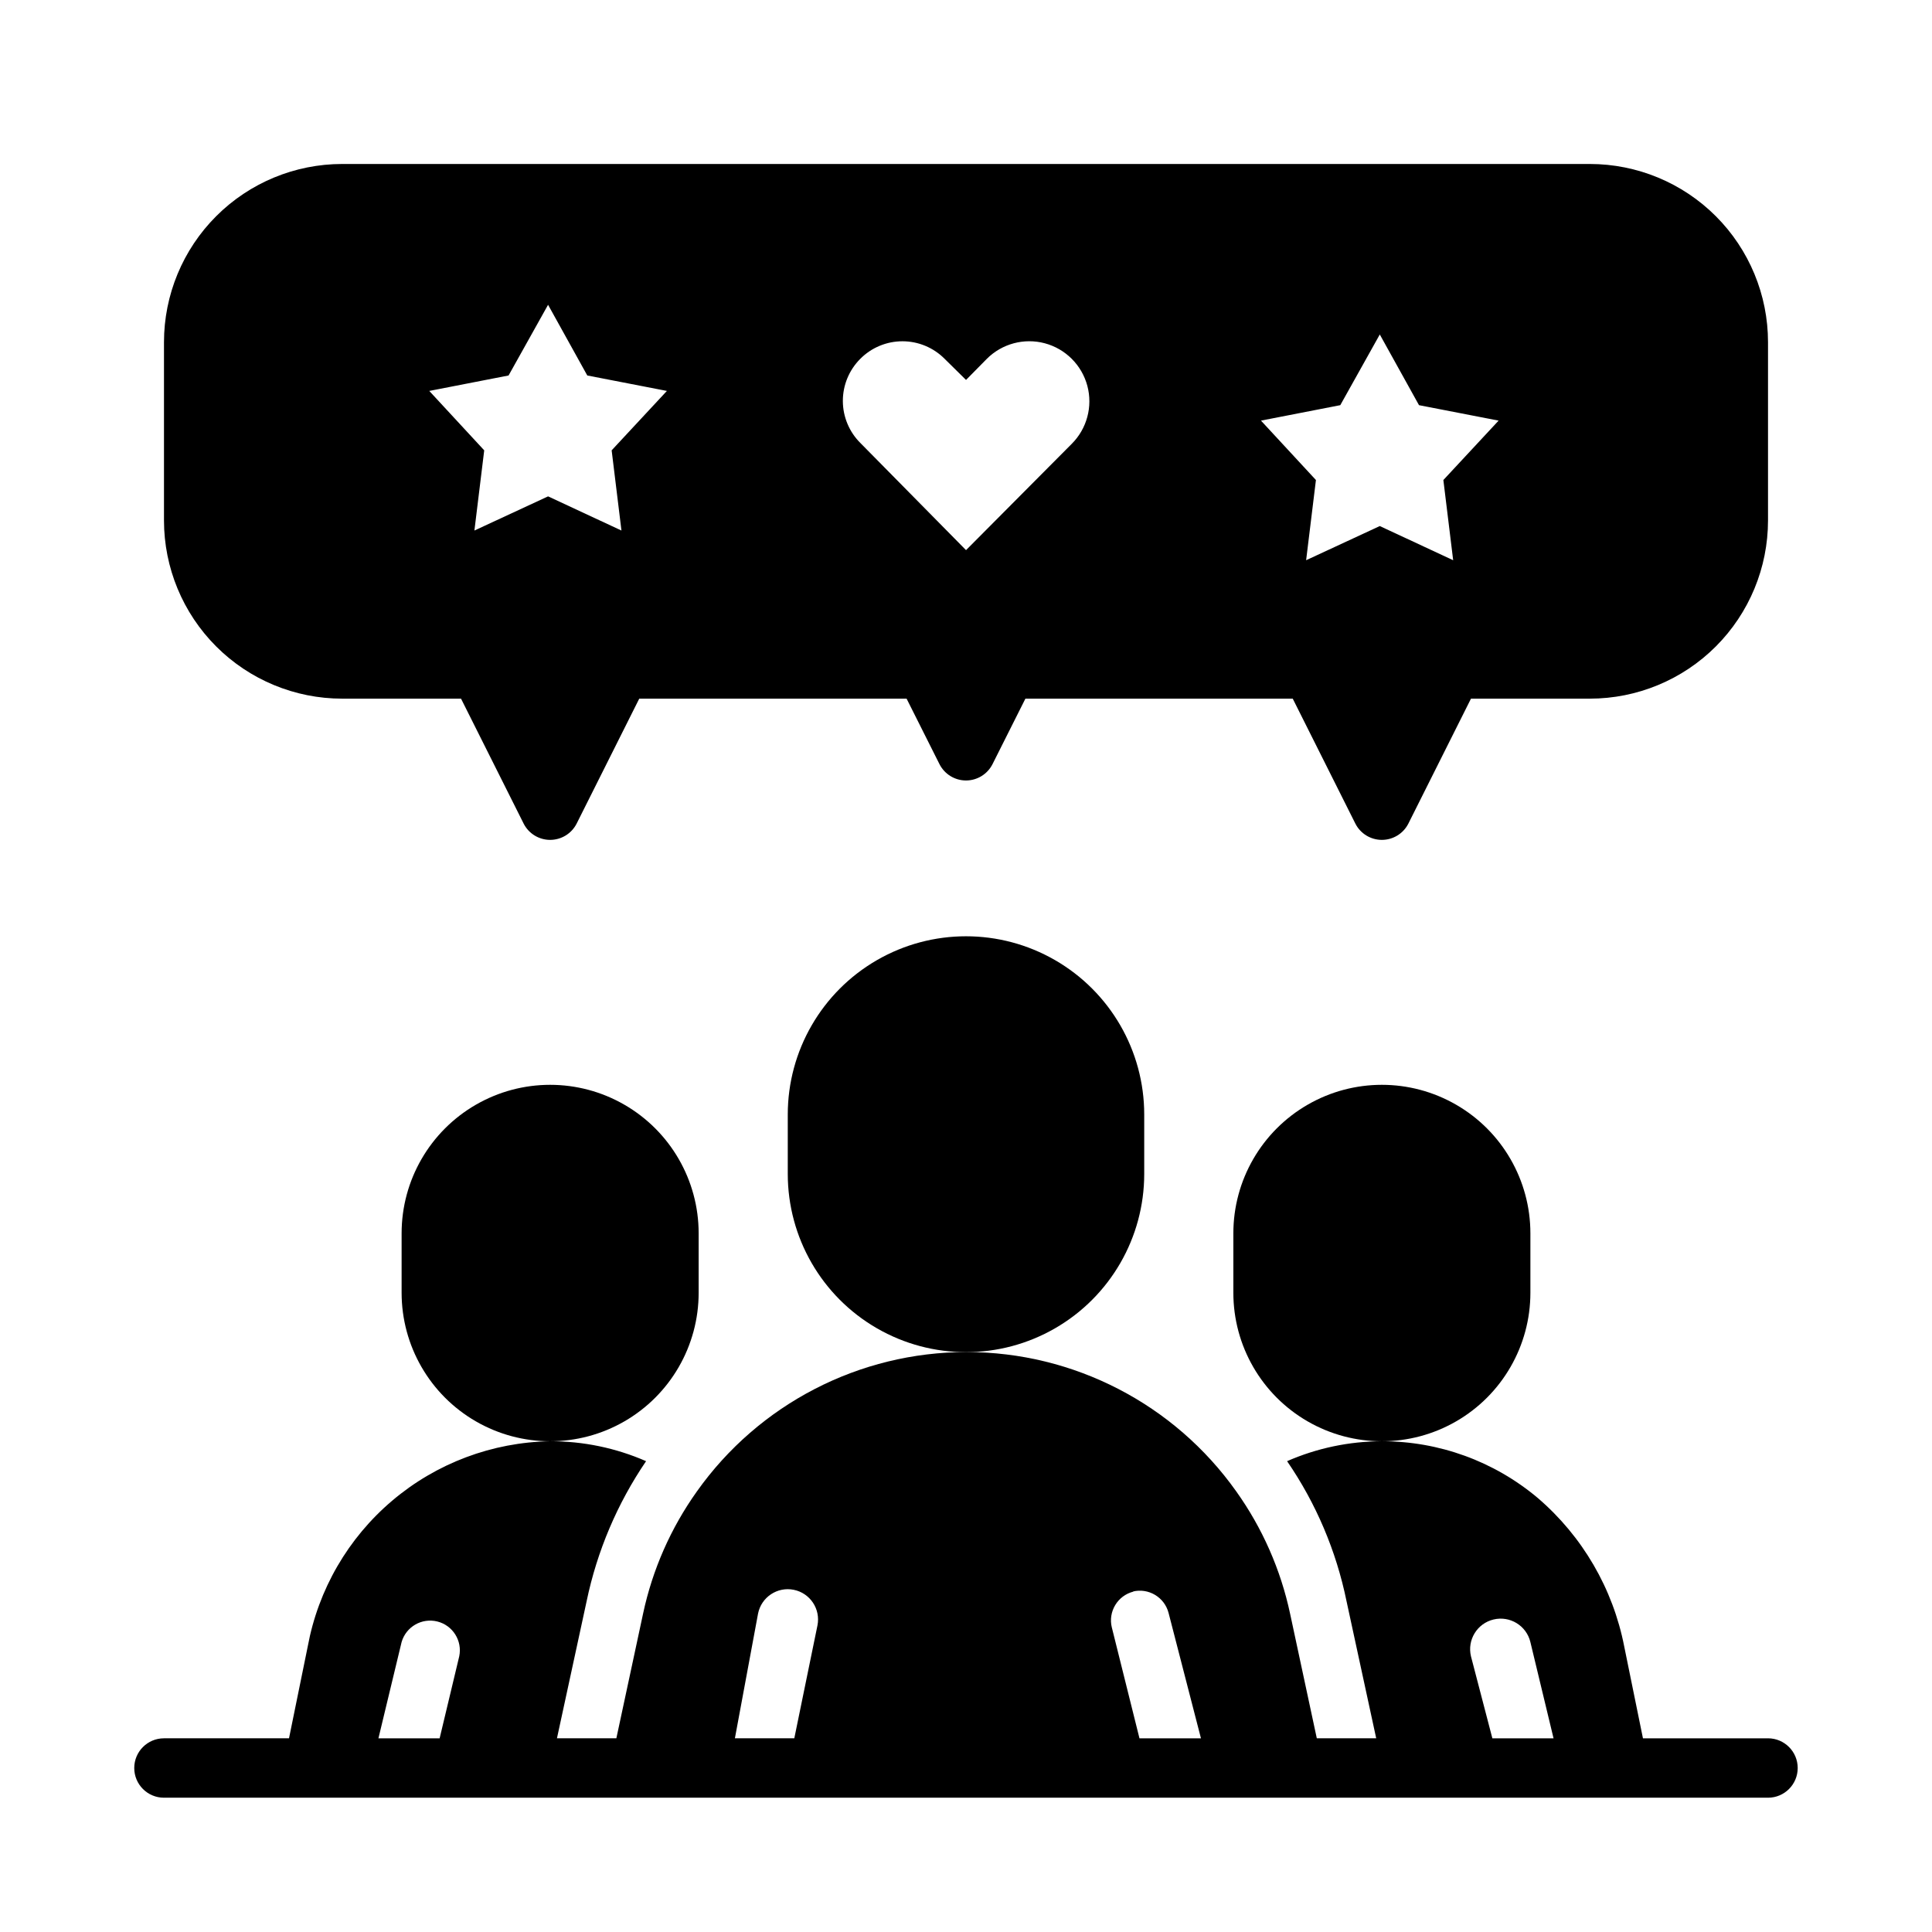 <?xml version="1.0" encoding="UTF-8"?>
<!-- Uploaded to: SVG Repo, www.svgrepo.com, Generator: SVG Repo Mixer Tools -->
<svg fill="#000000" width="800px" height="800px" version="1.1" viewBox="144 144 512 512" xmlns="http://www.w3.org/2000/svg">
 <g>
  <path d="m447.23 455.1v-15.742c0-16.875-9.004-32.469-23.617-40.906s-32.617-8.438-47.23 0c-14.613 8.438-23.617 24.031-23.617 40.906v15.742c0 16.875 9.004 32.469 23.617 40.906 14.613 8.438 32.617 8.438 47.23 0s23.617-24.031 23.617-40.906z"/>
  <path d="m329.15 486.59v-15.742c0-14.062-7.5-27.059-19.68-34.086-12.176-7.031-27.18-7.031-39.359 0-12.176 7.027-19.68 20.023-19.68 34.086v15.742c0 14.062 7.504 27.059 19.68 34.086 12.18 7.031 27.184 7.031 39.359 0 12.18-7.027 19.68-20.023 19.68-34.086z"/>
  <path d="m549.57 486.59v-15.742c0-14.062-7.5-27.059-19.68-34.086-12.18-7.031-27.184-7.031-39.359 0-12.18 7.027-19.68 20.023-19.68 34.086v15.742c0 14.062 7.5 27.059 19.68 34.086 12.176 7.031 27.18 7.031 39.359 0 12.18-7.027 19.68-20.023 19.68-34.086z"/>
  <path d="m612.54 604.67h-33.141l-4.961-24.324c-2.981-15.328-11.055-29.199-22.906-39.359-11.566-9.738-26.207-15.066-41.328-15.039-8.645 0.02-17.191 1.812-25.113 5.277 7.676 11.18 13.027 23.789 15.746 37.074l7.871 36.367h-15.742l-7.086-33.062v0.004c-2.488-11.645-7.336-22.656-14.25-32.355-16.426-23.172-43.07-36.945-71.477-36.945s-55.051 13.773-71.477 36.945c-6.914 9.699-11.762 20.711-14.25 32.355l-7.086 33.062h-15.742l7.871-36.367v-0.004c2.773-13.27 8.121-25.867 15.746-37.074-8.02-3.508-16.68-5.305-25.43-5.277-15.34 0.258-30.121 5.812-41.828 15.73-11.711 9.914-19.629 23.578-22.406 38.668l-4.961 24.324h-33.141c-4.348 0-7.871 3.523-7.871 7.871 0 4.348 3.523 7.871 7.871 7.871h425.09c4.348 0 7.871-3.523 7.871-7.871 0-4.348-3.523-7.871-7.871-7.871zm-362.11-25.508c1.176-4.062 5.348-6.469 9.453-5.453 4.106 1.016 6.676 5.094 5.82 9.234l-5.195 21.727h-16.219zm193.73-13.383v0.004c4.191-1.047 8.445 1.484 9.527 5.668l8.578 33.219h-16.293l-7.32-29.363h-0.004c-1.039-4.215 1.535-8.48 5.75-9.523zm-99.266 5.828c0.871-4.348 5.098-7.168 9.445-6.297 4.348 0.867 7.168 5.098 6.297 9.445l-6.137 29.914h-15.742zm188.93 11.336c-1.043-4.348 1.633-8.719 5.981-9.762 4.348-1.043 8.719 1.633 9.762 5.981l6.141 25.508h-16.215z"/>
  <path d="m234.69 329.15h31.488l16.609 33.141v0.004c1.348 2.629 4.051 4.281 7.004 4.281 2.953 0 5.66-1.652 7.008-4.281l16.609-33.145h70.848l8.738 17.398c1.348 2.629 4.051 4.285 7.008 4.285 2.953 0 5.656-1.656 7.004-4.285l8.738-17.398h70.848l16.609 33.141v0.004c1.348 2.629 4.055 4.281 7.008 4.281s5.66-1.652 7.008-4.281l16.609-33.145h31.488c12.523 0 24.539-4.973 33.398-13.832 8.855-8.859 13.832-20.871 13.832-33.398v-47.23c0-12.527-4.977-24.543-13.832-33.398-8.859-8.859-20.875-13.836-33.398-13.836h-330.62c-12.527 0-24.543 4.977-33.398 13.836-8.859 8.855-13.836 20.871-13.836 33.398v47.23c0 12.527 4.977 24.539 13.836 33.398 8.855 8.859 20.871 13.832 33.398 13.832zm264.5-77.777 10.469-18.734 10.391 18.734 21.098 4.094-14.641 15.742 2.598 21.254-19.445-9.055-19.523 9.055 2.598-21.254-14.562-15.742zm-127.21-12.277c2.957-2.981 6.981-4.656 11.18-4.656 4.199 0 8.223 1.676 11.18 4.656l5.668 5.59 5.512-5.59h-0.004c4.023-4.019 9.883-5.594 15.379-4.121 5.492 1.473 9.785 5.766 11.258 11.258 1.473 5.496-0.102 11.355-4.121 15.379l-28.023 28.18-27.945-28.34c-2.992-2.945-4.684-6.961-4.699-11.16-0.016-4.199 1.648-8.227 4.617-11.195zm-93.203 4.41 10.469-18.734 10.391 18.734 21.098 4.094-14.641 15.742 2.598 21.254-19.445-9.055-19.523 9.055 2.598-21.254-14.562-15.742z"/>
 </g>
</svg>